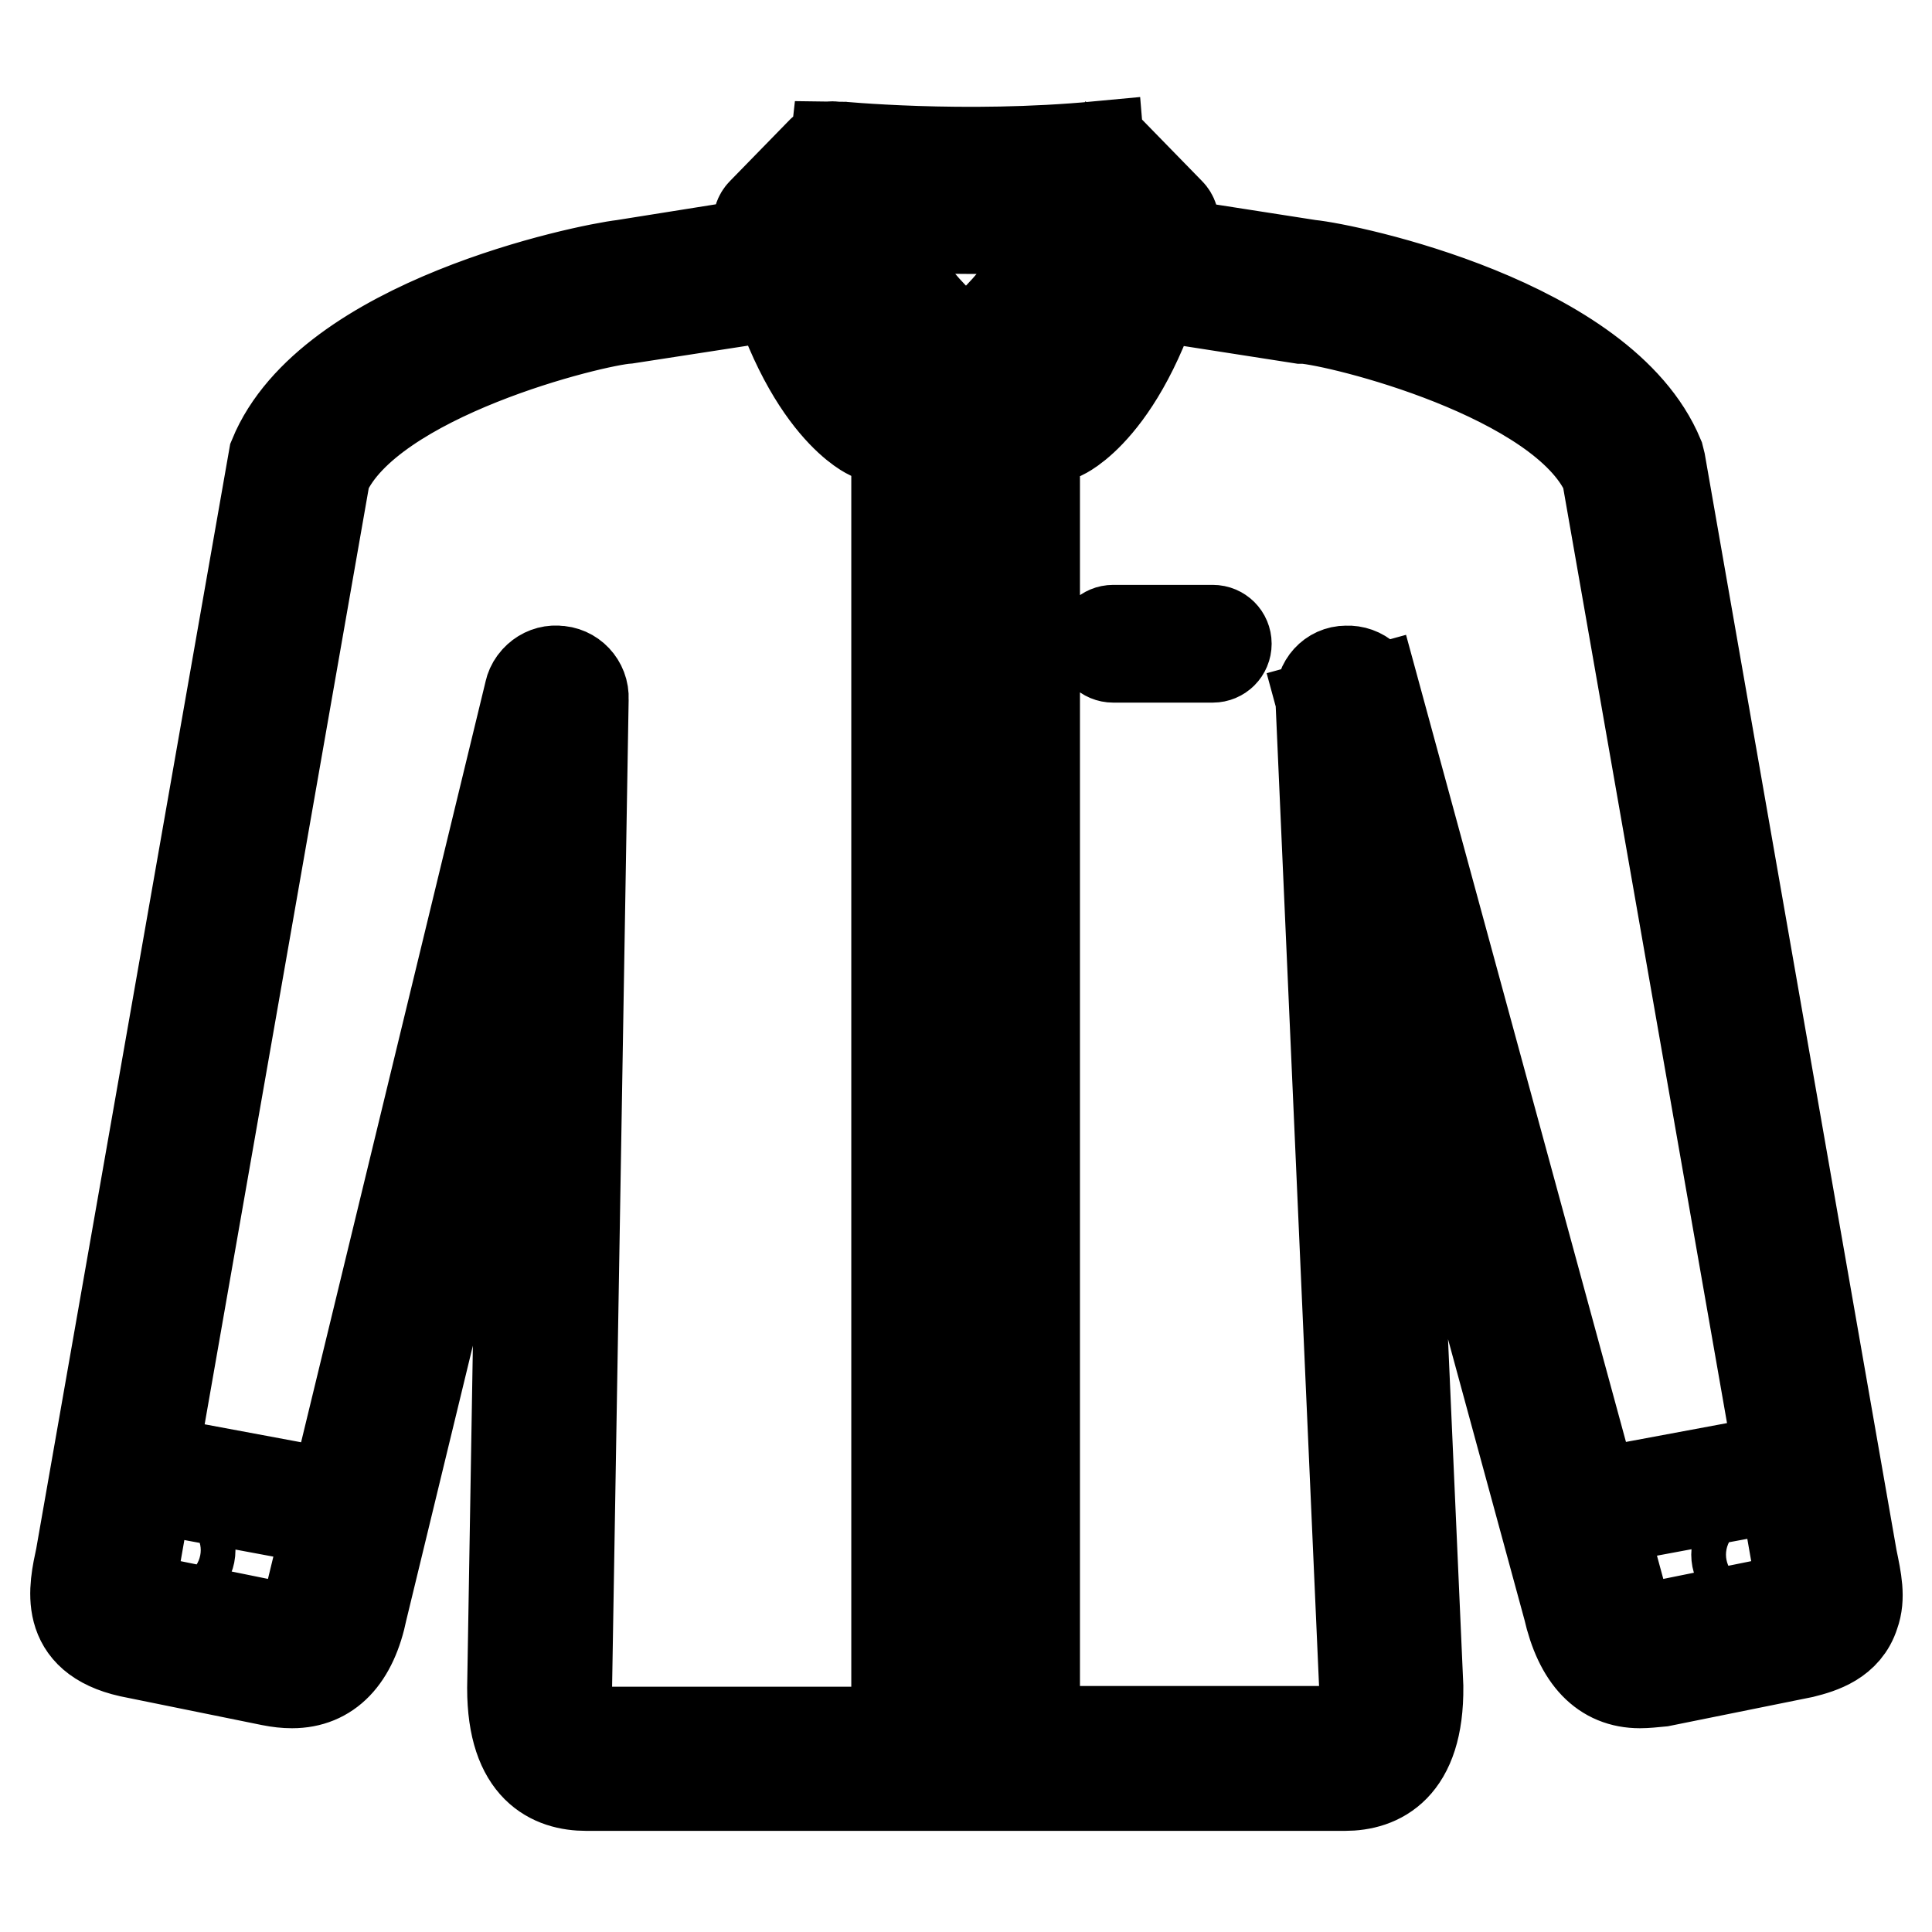 <?xml version="1.0" encoding="utf-8"?>
<!-- Svg Vector Icons : http://www.onlinewebfonts.com/icon -->
<!DOCTYPE svg PUBLIC "-//W3C//DTD SVG 1.1//EN" "http://www.w3.org/Graphics/SVG/1.1/DTD/svg11.dtd">
<svg version="1.1" xmlns="http://www.w3.org/2000/svg" xmlns:xlink="http://www.w3.org/1999/xlink" x="0px" y="0px" viewBox="0 0 256 256" enable-background="new 0 0 256 256" xml:space="preserve">
<g> <path stroke-width="12" fill-opacity="0" stroke="#000000"  d="M128,236.6H77.7c-4.5,0-9.8-2.2-9.8-12.9l2.2-131.3c0-2,1.7-3.5,3.7-3.5c2,0,3.6,1.7,3.5,3.7l-2.2,131.2 c0,5.7,1.4,5.7,2.6,5.7H128c2,0,3.6,1.6,3.6,3.6C131.6,234.9,130,236.6,128,236.6z M38.7,223c-0.9,0-1.8-0.1-2.8-0.3l-18.7-3.8 c-8.9-2-7.4-8.4-6.5-12.6L36.3,60.5c7.3-17.8,41.2-24.8,46.3-25.4l18.2-2.9c2-0.3,3.8,1,4.1,3c0.3,2-1,3.8-3,4.1l-18.8,2.9 c-4.5,0.3-34.1,7.5-40,20.6L17.7,207.7c-0.2,1-0.7,3.1-0.6,3.8c0.1,0,0.5,0.2,1.5,0.4l18.7,3.8c1.9,0.4,2.8,0.6,3.8-4.1l29.1-120 c0.5-1.9,2.4-3.1,4.3-2.6c1.9,0.5,3.1,2.4,2.6,4.3l-29.1,120C46.7,219.7,43.5,223,38.7,223z M178.2,236.6H128c-2,0-3.6-1.6-3.6-3.6 s1.6-3.6,3.6-3.6h50.2c1.2,0,2.6,0,2.6-5.7L175,92.6c-0.1-2,1.4-3.7,3.4-3.7c2-0.1,3.7,1.4,3.7,3.4l5.8,131.2 C188,234.3,182.7,236.6,178.2,236.6z M217.3,223c-4.8,0-8-3.3-9.5-9.9L175.2,93.4l6.9-1.9l32.7,120c1.1,4.8,2,4.6,3.8,4.2l18.8-3.8 c1.3-0.3,1.6-0.6,1.6-0.6c0-0.3-0.5-2.5-0.7-3.5l-25.4-145c-5.9-13.1-35.5-20.3-40.1-20.6l-0.4,0l-19.9-3.1l1.1-7.1l19.9,3.1 c5.1,0.5,38.9,7.6,46.3,25.4l0.2,0.8l25.4,145.2c0.6,2.9,1.1,5.2,0.3,7.4c-1.1,3.5-4.4,4.5-6.8,5.1l-18.8,3.8 C219.1,222.9,218.1,223,217.3,223z M118.8,53.7h3.6v176.2h-3.6V53.7z M133.5,53.7h3.6v176.2h-3.6V53.7z M130.2,64.6 c0,1.3-1,2.3-2.3,2.3c-1.3,0-2.3-1-2.3-2.3c0-1.3,1-2.3,2.3-2.3C129.2,62.4,130.2,63.4,130.2,64.6z M130.2,100.5 c0,1.3-1,2.3-2.3,2.3c-1.3,0-2.3-1-2.3-2.3c0-1.3,1-2.3,2.3-2.3C129.2,98.3,130.2,99.3,130.2,100.5z M130.2,136.4 c0,1.3-1,2.3-2.3,2.3c-1.3,0-2.3-1-2.3-2.3c0-1.3,1-2.3,2.3-2.3C129.2,134.2,130.2,135.2,130.2,136.4z M130.2,172.3 c0,1.3-1,2.3-2.3,2.3c-1.3,0-2.3-1-2.3-2.3c0-1.3,1-2.3,2.3-2.3C129.2,170.1,130.2,171.1,130.2,172.3z M130.2,208.2 c0,1.3-1,2.3-2.3,2.3c-1.3,0-2.3-1-2.3-2.3c0-1.3,1-2.3,2.3-2.3C129.2,206,130.2,207,130.2,208.2z M128.8,30.3 c-8.9,0-15.6-0.6-15.7-0.6l0.3-3.6c0.1,0,15.1,1.4,29.5,0l0.3,3.6C138.2,30.1,133.2,30.3,128.8,30.3z M128.5,23.8 c-10.5,0-18.1-0.8-18.2-0.8l0.4-3.6c0.2,0,16.9,1.7,34.9,0l0.3,3.6C139.8,23.6,133.7,23.8,128.5,23.8z M115.9,57.7 c-0.3,0-0.5-0.1-0.8-0.2c-0.4-0.2-9.8-4.9-14.6-27.7c-0.1-0.6,0.1-1.2,0.5-1.6l8-8.2c0.5-0.5,1.1-0.7,1.8-0.5 c0.6,0.2,1.1,0.7,1.3,1.3c0,0.2,4,17,16.9,25.7c0.5,0.3,0.8,0.9,0.8,1.5c0,0.6-0.3,1.2-0.8,1.5l-12,7.9 C116.6,57.6,116.3,57.7,115.9,57.7z M104.3,30c3.6,16.2,9.5,22.1,11.6,23.7l8.9-5.8c-9.2-7.3-13.6-18-15.3-23.2L104.3,30z  M140,57.7c-0.3,0-0.7-0.1-1-0.3l-12-7.9c-0.5-0.3-0.8-0.9-0.8-1.5c0-0.6,0.3-1.2,0.8-1.5c12.9-8.7,16.8-25.5,16.9-25.7 c0.1-0.6,0.6-1.2,1.3-1.3c0.6-0.2,1.3,0,1.8,0.5l8,8.2c0.4,0.4,0.6,1,0.5,1.6c-4.8,22.8-14.2,27.5-14.6,27.7 C140.6,57.6,140.3,57.7,140,57.7z M131.2,47.9l8.9,5.8c2.1-1.6,8-7.5,11.6-23.7l-5.2-5.3C144.8,30,140.4,40.7,131.2,47.9z  M25.2,205.4c0,1.3-1,2.3-2.3,2.3c-1.3,0-2.3-1-2.3-2.3c0-1.3,1-2.3,2.3-2.3C24.2,203.2,25.2,204.2,25.2,205.4z M234.7,206 c0,1.3-1,2.3-2.3,2.3s-2.3-1-2.3-2.3c0-1.3,1-2.3,2.3-2.3S234.7,204.7,234.7,206z M18.9,193.3l26.3,4.9l-0.7,3.5l-26.3-4.9 L18.9,193.3z M236.2,193.3l0.7,3.5l-26.3,4.9l-0.7-3.5L236.2,193.3z M160.7,87.1h-13.2c-1,0-1.8-0.8-1.8-1.8c0-1,0.8-1.8,1.8-1.8 h13.2c1,0,1.8,0.8,1.8,1.8C162.5,86.3,161.7,87.1,160.7,87.1z"/></g>
</svg>